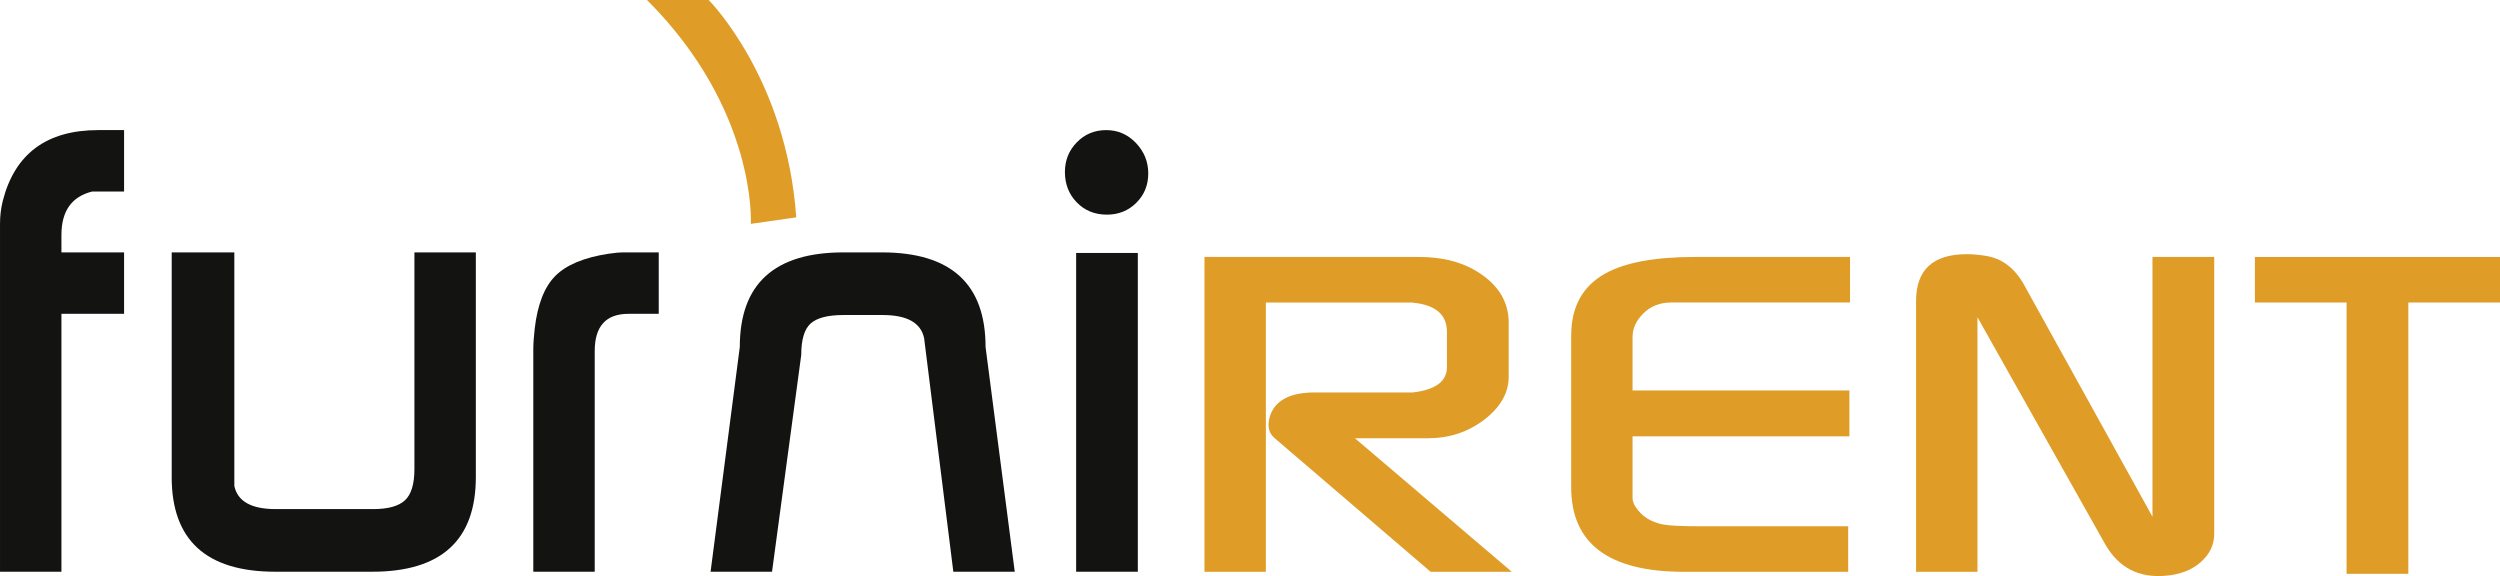 <?xml version="1.0" encoding="UTF-8"?>
<svg xmlns="http://www.w3.org/2000/svg" xmlns:xlink="http://www.w3.org/1999/xlink" id="Ebene_2" viewBox="0 0 211.022 48.625">
  <defs>
    <clipPath id="clippath">
      <rect width="211.022" height="48.625" fill="none"></rect>
    </clipPath>
    <clipPath id="clippath-1">
      <rect width="211.022" height="48.625" fill="none"></rect>
    </clipPath>
  </defs>
  <g id="logo">
    <g clip-path="url(#clippath)">
      <path d="M.001,48.259v-29.355c0-.669.076-1.321.234-1.952,1.02-3.981,3.708-5.971,8.063-5.971h2.175v5.187h-2.7c-1.726.431-2.587,1.652-2.587,3.658v1.476h5.287v5.187h-5.287v21.769H.001Z" fill="#131412"></path>
      <path d="M14.493,40.271v-18.969h5.287v19.718c.277,1.302,1.441,1.952,3.489,1.952h8.22c1.263,0,2.159-.247,2.691-.74s.8-1.37.8-2.631v-18.298h5.185v18.969c0,5.324-2.92,7.987-8.754,7.987h-8.165c-5.835,0-8.754-2.663-8.754-7.987" fill="#131412"></path>
      <path d="M45.015,48.259v-18.733c0-.511.039-1.104.118-1.775.236-2.05.819-3.538,1.744-4.465.928-.928,2.417-1.548,4.467-1.865.512-.079.967-.118,1.361-.118h2.899v5.187h-2.554c-1.899,0-2.85,1.044-2.85,3.137v18.633h-5.185Z" fill="#131412"></path>
      <path d="M59.979,48.259l2.466-18.969c0-5.324,2.917-7.987,8.754-7.987h3.237c5.835,0,8.754,2.663,8.754,7.987l2.464,18.969h-5.185l-2.466-19.718c-.277-1.3-1.442-1.95-3.498-1.95h-3.317c-1.303,0-2.223.236-2.758.71-.532.472-.798,1.361-.798,2.659l-2.466,18.298h-5.187Z" fill="#131412"></path>
      <path d="M63.377,18.895S63.926,9.309,54.613-.001h5.205s6.571,6.573,7.392,18.349l-3.833.548Z" fill="#df9c26"></path>
      <path d="M89.888,14.52c0-.983.333-1.818,1.004-2.506.669-.689,1.497-1.032,2.483-1.032.985,0,1.823.365,2.512,1.09.69.727,1.036,1.583,1.036,2.566,0,.985-.336,1.809-1.006,2.478-.671.669-1.499,1.002-2.482,1.002-1.027,0-1.874-.343-2.543-1.032-.671-.689-1.004-1.541-1.004-2.566" fill="#131412"></path>
    </g>
    <rect x="90.836" y="21.352" width="5.206" height="26.907" fill="#131412"></rect>
    <g clip-path="url(#clippath-1)">
      <path d="M101.668,48.264v-26.574h18.108c1.774,0,3.29.342,4.551,1.025,2.011,1.115,3.019,2.621,3.019,4.519v4.556c0,1.369-.685,2.575-2.052,3.627-1.37,1.05-2.959,1.576-4.769,1.576h-6.157l13.238,11.27h-6.851l-13.203-11.313c-.511-.454-.613-1.11-.306-1.969.477-1.236,1.722-1.856,3.734-1.856h8.29c1.909-.227,2.864-.939,2.864-2.136v-2.977c0-1.399-.884-2.212-2.658-2.441-.067,0-.155-.014-.255-.037h-12.371v22.729h-5.18Z" fill="#df9c26"></path>
      <path d="M132.622,41.128v-12.794c0-2.431.955-4.174,2.864-5.24,1.673-.935,4.195-1.404,7.574-1.404h13.099v3.843h-15.085c-.953,0-1.737.303-2.349.911-.615.606-.923,1.275-.923,2.008v4.509h18.305v3.868h-18.305v5.199c0,.254.086.507.257.761.511.784,1.279,1.277,2.302,1.48.509.102,1.566.153,3.168.153h12.475v3.843h-13.867c-6.344,0-9.514-2.378-9.514-7.137" fill="#df9c26"></path>
      <path d="M161.734,48.264v-22.861c0-2.633,1.432-3.949,4.298-3.949.477,0,1.022.051,1.638.151,1.363.227,2.438,1.067,3.223,2.515l10.795,19.497v-21.928h5.212v23.377c0,.911-.375,1.701-1.125,2.371-.749.671-1.738,1.057-2.966,1.159-2.283.203-3.986-.683-5.111-2.656l-10.783-19.163v21.486h-5.18Z" fill="#df9c26"></path>
    </g>
    <polygon points="190.334 21.691 190.334 25.534 198.071 25.534 198.071 48.435 203.284 48.435 203.284 25.534 211.022 25.534 211.022 21.691 190.334 21.691" fill="#df9c26"></polygon>
  </g>
</svg>
